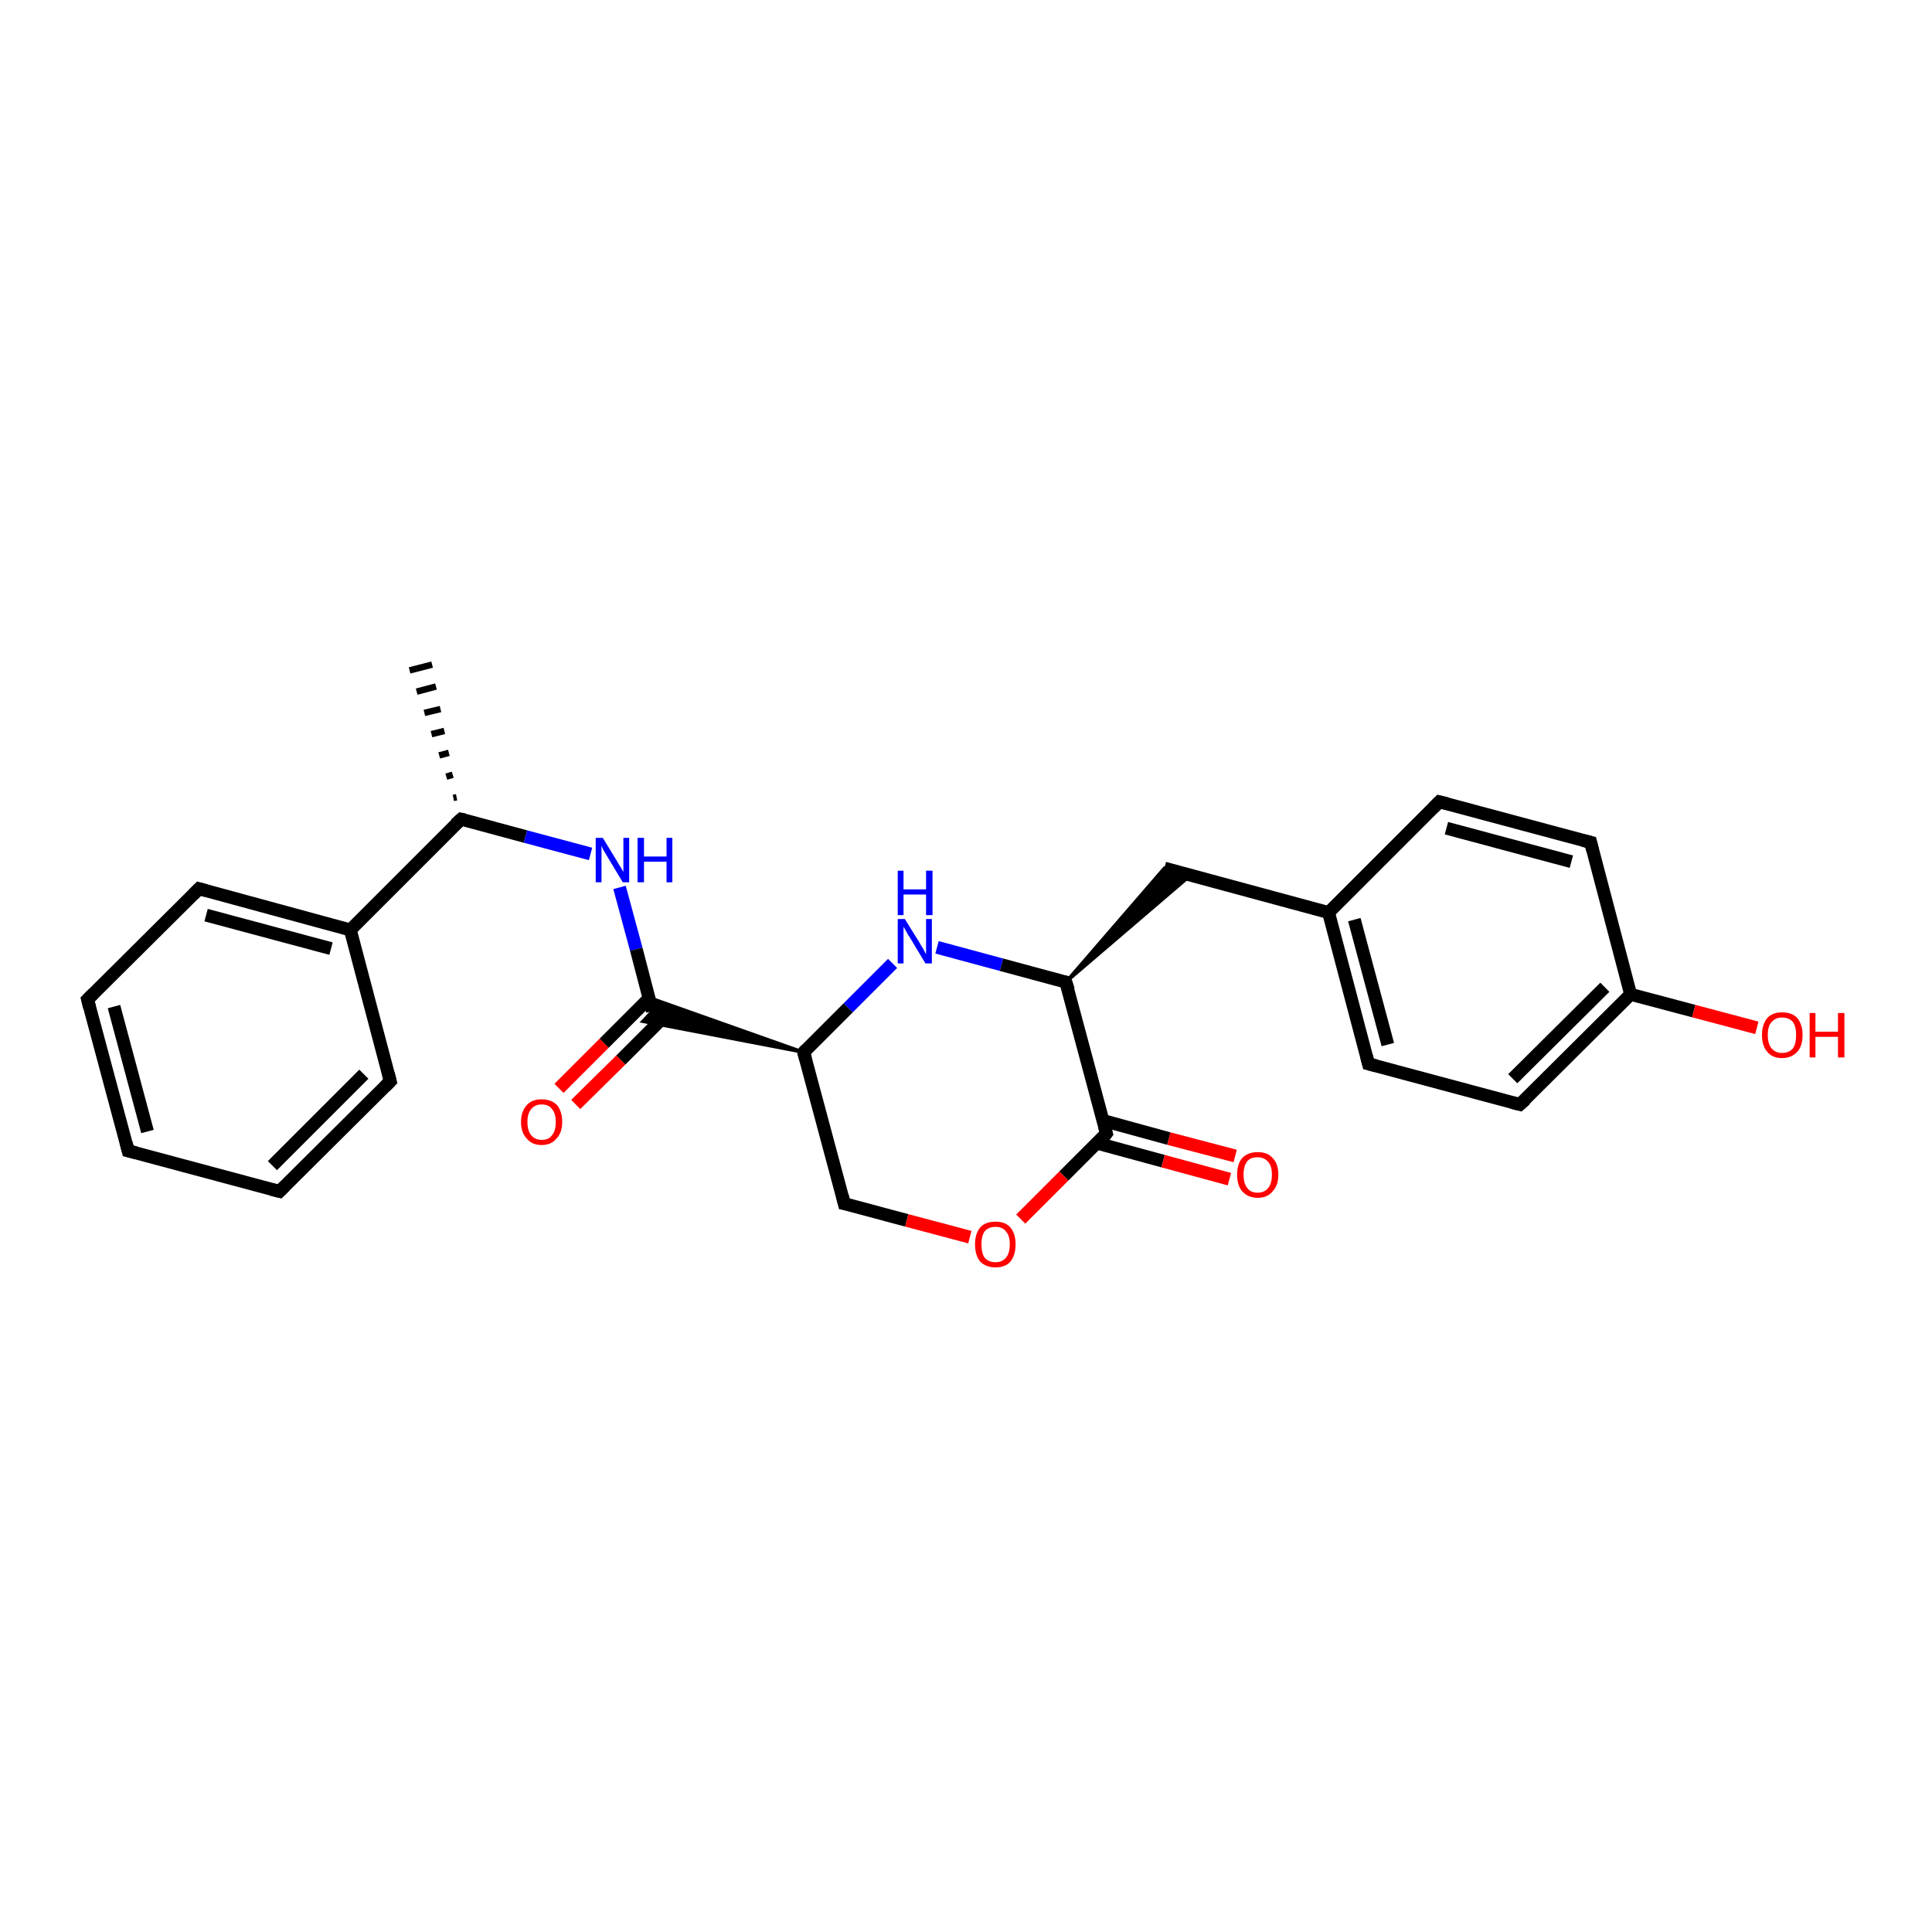 <?xml version='1.0' encoding='iso-8859-1'?>
<svg version='1.1' baseProfile='full'
              xmlns='http://www.w3.org/2000/svg'
                      xmlns:rdkit='http://www.rdkit.org/xml'
                      xmlns:xlink='http://www.w3.org/1999/xlink'
                  xml:space='preserve'
width='300px' height='300px' viewBox='0 0 300 300'>
<!-- END OF HEADER -->
<rect style='opacity:1.0;fill:#FFFFFF;stroke:none' width='300.0' height='300.0' x='0.0' y='0.0'> </rect>
<path class='bond-0 atom-1 atom-0' d='M 70.4,123.9 L 70.9,123.8' style='fill:none;fill-rule:evenodd;stroke:#000000;stroke-width:1.0px;stroke-linecap:butt;stroke-linejoin:miter;stroke-opacity:1' />
<path class='bond-0 atom-1 atom-0' d='M 69.3,120.6 L 70.3,120.3' style='fill:none;fill-rule:evenodd;stroke:#000000;stroke-width:1.0px;stroke-linecap:butt;stroke-linejoin:miter;stroke-opacity:1' />
<path class='bond-0 atom-1 atom-0' d='M 68.2,117.3 L 69.7,116.9' style='fill:none;fill-rule:evenodd;stroke:#000000;stroke-width:1.0px;stroke-linecap:butt;stroke-linejoin:miter;stroke-opacity:1' />
<path class='bond-0 atom-1 atom-0' d='M 67.0,114.0 L 69.0,113.5' style='fill:none;fill-rule:evenodd;stroke:#000000;stroke-width:1.0px;stroke-linecap:butt;stroke-linejoin:miter;stroke-opacity:1' />
<path class='bond-0 atom-1 atom-0' d='M 65.9,110.7 L 68.4,110.1' style='fill:none;fill-rule:evenodd;stroke:#000000;stroke-width:1.0px;stroke-linecap:butt;stroke-linejoin:miter;stroke-opacity:1' />
<path class='bond-0 atom-1 atom-0' d='M 64.7,107.4 L 67.7,106.6' style='fill:none;fill-rule:evenodd;stroke:#000000;stroke-width:1.0px;stroke-linecap:butt;stroke-linejoin:miter;stroke-opacity:1' />
<path class='bond-0 atom-1 atom-0' d='M 63.6,104.1 L 67.1,103.2' style='fill:none;fill-rule:evenodd;stroke:#000000;stroke-width:1.0px;stroke-linecap:butt;stroke-linejoin:miter;stroke-opacity:1' />
<path class='bond-1 atom-1 atom-2' d='M 71.6,127.2 L 81.6,129.9' style='fill:none;fill-rule:evenodd;stroke:#000000;stroke-width:2.0px;stroke-linecap:butt;stroke-linejoin:miter;stroke-opacity:1' />
<path class='bond-1 atom-1 atom-2' d='M 81.6,129.9 L 91.7,132.6' style='fill:none;fill-rule:evenodd;stroke:#0000FF;stroke-width:2.0px;stroke-linecap:butt;stroke-linejoin:miter;stroke-opacity:1' />
<path class='bond-2 atom-2 atom-3' d='M 96.2,137.8 L 98.8,147.4' style='fill:none;fill-rule:evenodd;stroke:#0000FF;stroke-width:2.0px;stroke-linecap:butt;stroke-linejoin:miter;stroke-opacity:1' />
<path class='bond-2 atom-2 atom-3' d='M 98.8,147.4 L 101.3,157.0' style='fill:none;fill-rule:evenodd;stroke:#000000;stroke-width:2.0px;stroke-linecap:butt;stroke-linejoin:miter;stroke-opacity:1' />
<path class='bond-3 atom-3 atom-4' d='M 100.8,155.0 L 93.8,162.0' style='fill:none;fill-rule:evenodd;stroke:#000000;stroke-width:2.0px;stroke-linecap:butt;stroke-linejoin:miter;stroke-opacity:1' />
<path class='bond-3 atom-3 atom-4' d='M 93.8,162.0 L 86.8,169.0' style='fill:none;fill-rule:evenodd;stroke:#FF0000;stroke-width:2.0px;stroke-linecap:butt;stroke-linejoin:miter;stroke-opacity:1' />
<path class='bond-3 atom-3 atom-4' d='M 103.4,157.6 L 96.4,164.6' style='fill:none;fill-rule:evenodd;stroke:#000000;stroke-width:2.0px;stroke-linecap:butt;stroke-linejoin:miter;stroke-opacity:1' />
<path class='bond-3 atom-3 atom-4' d='M 96.4,164.6 L 89.4,171.5' style='fill:none;fill-rule:evenodd;stroke:#FF0000;stroke-width:2.0px;stroke-linecap:butt;stroke-linejoin:miter;stroke-opacity:1' />
<path class='bond-4 atom-5 atom-3' d='M 124.8,163.4 L 99.8,158.6 L 101.3,157.0 Z' style='fill:#000000;fill-rule:evenodd;fill-opacity:1;stroke:#000000;stroke-width:0.5px;stroke-linecap:butt;stroke-linejoin:miter;stroke-opacity:1;' />
<path class='bond-4 atom-5 atom-3' d='M 124.8,163.4 L 101.3,157.0 L 100.8,154.9 Z' style='fill:#000000;fill-rule:evenodd;fill-opacity:1;stroke:#000000;stroke-width:0.5px;stroke-linecap:butt;stroke-linejoin:miter;stroke-opacity:1;' />
<path class='bond-5 atom-5 atom-6' d='M 124.8,163.4 L 131.1,186.9' style='fill:none;fill-rule:evenodd;stroke:#000000;stroke-width:2.0px;stroke-linecap:butt;stroke-linejoin:miter;stroke-opacity:1' />
<path class='bond-6 atom-6 atom-7' d='M 131.1,186.9 L 140.8,189.5' style='fill:none;fill-rule:evenodd;stroke:#000000;stroke-width:2.0px;stroke-linecap:butt;stroke-linejoin:miter;stroke-opacity:1' />
<path class='bond-6 atom-6 atom-7' d='M 140.8,189.5 L 150.6,192.1' style='fill:none;fill-rule:evenodd;stroke:#FF0000;stroke-width:2.0px;stroke-linecap:butt;stroke-linejoin:miter;stroke-opacity:1' />
<path class='bond-7 atom-7 atom-8' d='M 158.5,189.3 L 165.2,182.6' style='fill:none;fill-rule:evenodd;stroke:#FF0000;stroke-width:2.0px;stroke-linecap:butt;stroke-linejoin:miter;stroke-opacity:1' />
<path class='bond-7 atom-7 atom-8' d='M 165.2,182.6 L 171.8,176.0' style='fill:none;fill-rule:evenodd;stroke:#000000;stroke-width:2.0px;stroke-linecap:butt;stroke-linejoin:miter;stroke-opacity:1' />
<path class='bond-8 atom-8 atom-9' d='M 170.3,177.5 L 180.6,180.3' style='fill:none;fill-rule:evenodd;stroke:#000000;stroke-width:2.0px;stroke-linecap:butt;stroke-linejoin:miter;stroke-opacity:1' />
<path class='bond-8 atom-8 atom-9' d='M 180.6,180.3 L 190.9,183.1' style='fill:none;fill-rule:evenodd;stroke:#FF0000;stroke-width:2.0px;stroke-linecap:butt;stroke-linejoin:miter;stroke-opacity:1' />
<path class='bond-8 atom-8 atom-9' d='M 171.3,174.0 L 181.5,176.8' style='fill:none;fill-rule:evenodd;stroke:#000000;stroke-width:2.0px;stroke-linecap:butt;stroke-linejoin:miter;stroke-opacity:1' />
<path class='bond-8 atom-8 atom-9' d='M 181.5,176.8 L 191.8,179.5' style='fill:none;fill-rule:evenodd;stroke:#FF0000;stroke-width:2.0px;stroke-linecap:butt;stroke-linejoin:miter;stroke-opacity:1' />
<path class='bond-9 atom-8 atom-10' d='M 171.8,176.0 L 165.5,152.5' style='fill:none;fill-rule:evenodd;stroke:#000000;stroke-width:2.0px;stroke-linecap:butt;stroke-linejoin:miter;stroke-opacity:1' />
<path class='bond-10 atom-10 atom-11' d='M 165.5,152.5 L 180.8,134.8 L 184.9,135.9 Z' style='fill:#000000;fill-rule:evenodd;fill-opacity:1;stroke:#000000;stroke-width:0.5px;stroke-linecap:butt;stroke-linejoin:miter;stroke-opacity:1;' />
<path class='bond-11 atom-11 atom-12' d='M 180.8,134.8 L 206.3,141.7' style='fill:none;fill-rule:evenodd;stroke:#000000;stroke-width:2.0px;stroke-linecap:butt;stroke-linejoin:miter;stroke-opacity:1' />
<path class='bond-12 atom-12 atom-13' d='M 206.3,141.7 L 212.5,165.2' style='fill:none;fill-rule:evenodd;stroke:#000000;stroke-width:2.0px;stroke-linecap:butt;stroke-linejoin:miter;stroke-opacity:1' />
<path class='bond-12 atom-12 atom-13' d='M 210.3,142.8 L 215.5,162.2' style='fill:none;fill-rule:evenodd;stroke:#000000;stroke-width:2.0px;stroke-linecap:butt;stroke-linejoin:miter;stroke-opacity:1' />
<path class='bond-13 atom-13 atom-14' d='M 212.5,165.2 L 236.0,171.5' style='fill:none;fill-rule:evenodd;stroke:#000000;stroke-width:2.0px;stroke-linecap:butt;stroke-linejoin:miter;stroke-opacity:1' />
<path class='bond-14 atom-14 atom-15' d='M 236.0,171.5 L 253.2,154.4' style='fill:none;fill-rule:evenodd;stroke:#000000;stroke-width:2.0px;stroke-linecap:butt;stroke-linejoin:miter;stroke-opacity:1' />
<path class='bond-14 atom-14 atom-15' d='M 234.9,167.5 L 249.2,153.3' style='fill:none;fill-rule:evenodd;stroke:#000000;stroke-width:2.0px;stroke-linecap:butt;stroke-linejoin:miter;stroke-opacity:1' />
<path class='bond-15 atom-15 atom-16' d='M 253.2,154.4 L 263.0,157.0' style='fill:none;fill-rule:evenodd;stroke:#000000;stroke-width:2.0px;stroke-linecap:butt;stroke-linejoin:miter;stroke-opacity:1' />
<path class='bond-15 atom-15 atom-16' d='M 263.0,157.0 L 272.8,159.6' style='fill:none;fill-rule:evenodd;stroke:#FF0000;stroke-width:2.0px;stroke-linecap:butt;stroke-linejoin:miter;stroke-opacity:1' />
<path class='bond-16 atom-15 atom-17' d='M 253.2,154.4 L 247.0,130.8' style='fill:none;fill-rule:evenodd;stroke:#000000;stroke-width:2.0px;stroke-linecap:butt;stroke-linejoin:miter;stroke-opacity:1' />
<path class='bond-17 atom-17 atom-18' d='M 247.0,130.8 L 223.5,124.5' style='fill:none;fill-rule:evenodd;stroke:#000000;stroke-width:2.0px;stroke-linecap:butt;stroke-linejoin:miter;stroke-opacity:1' />
<path class='bond-17 atom-17 atom-18' d='M 244.0,133.8 L 224.6,128.6' style='fill:none;fill-rule:evenodd;stroke:#000000;stroke-width:2.0px;stroke-linecap:butt;stroke-linejoin:miter;stroke-opacity:1' />
<path class='bond-18 atom-10 atom-19' d='M 165.5,152.5 L 155.5,149.8' style='fill:none;fill-rule:evenodd;stroke:#000000;stroke-width:2.0px;stroke-linecap:butt;stroke-linejoin:miter;stroke-opacity:1' />
<path class='bond-18 atom-10 atom-19' d='M 155.5,149.8 L 145.5,147.1' style='fill:none;fill-rule:evenodd;stroke:#0000FF;stroke-width:2.0px;stroke-linecap:butt;stroke-linejoin:miter;stroke-opacity:1' />
<path class='bond-19 atom-1 atom-20' d='M 71.6,127.2 L 54.4,144.4' style='fill:none;fill-rule:evenodd;stroke:#000000;stroke-width:2.0px;stroke-linecap:butt;stroke-linejoin:miter;stroke-opacity:1' />
<path class='bond-20 atom-20 atom-21' d='M 54.4,144.4 L 30.9,138.0' style='fill:none;fill-rule:evenodd;stroke:#000000;stroke-width:2.0px;stroke-linecap:butt;stroke-linejoin:miter;stroke-opacity:1' />
<path class='bond-20 atom-20 atom-21' d='M 51.4,147.3 L 32.0,142.1' style='fill:none;fill-rule:evenodd;stroke:#000000;stroke-width:2.0px;stroke-linecap:butt;stroke-linejoin:miter;stroke-opacity:1' />
<path class='bond-21 atom-21 atom-22' d='M 30.9,138.0 L 13.6,155.2' style='fill:none;fill-rule:evenodd;stroke:#000000;stroke-width:2.0px;stroke-linecap:butt;stroke-linejoin:miter;stroke-opacity:1' />
<path class='bond-22 atom-22 atom-23' d='M 13.6,155.2 L 19.9,178.7' style='fill:none;fill-rule:evenodd;stroke:#000000;stroke-width:2.0px;stroke-linecap:butt;stroke-linejoin:miter;stroke-opacity:1' />
<path class='bond-22 atom-22 atom-23' d='M 17.7,156.3 L 22.9,175.7' style='fill:none;fill-rule:evenodd;stroke:#000000;stroke-width:2.0px;stroke-linecap:butt;stroke-linejoin:miter;stroke-opacity:1' />
<path class='bond-23 atom-23 atom-24' d='M 19.9,178.7 L 43.4,185.0' style='fill:none;fill-rule:evenodd;stroke:#000000;stroke-width:2.0px;stroke-linecap:butt;stroke-linejoin:miter;stroke-opacity:1' />
<path class='bond-24 atom-24 atom-25' d='M 43.4,185.0 L 60.6,167.9' style='fill:none;fill-rule:evenodd;stroke:#000000;stroke-width:2.0px;stroke-linecap:butt;stroke-linejoin:miter;stroke-opacity:1' />
<path class='bond-24 atom-24 atom-25' d='M 42.3,181.0 L 56.5,166.8' style='fill:none;fill-rule:evenodd;stroke:#000000;stroke-width:2.0px;stroke-linecap:butt;stroke-linejoin:miter;stroke-opacity:1' />
<path class='bond-25 atom-19 atom-5' d='M 138.6,149.6 L 131.7,156.5' style='fill:none;fill-rule:evenodd;stroke:#0000FF;stroke-width:2.0px;stroke-linecap:butt;stroke-linejoin:miter;stroke-opacity:1' />
<path class='bond-25 atom-19 atom-5' d='M 131.7,156.5 L 124.8,163.4' style='fill:none;fill-rule:evenodd;stroke:#000000;stroke-width:2.0px;stroke-linecap:butt;stroke-linejoin:miter;stroke-opacity:1' />
<path class='bond-26 atom-25 atom-20' d='M 60.6,167.9 L 54.4,144.4' style='fill:none;fill-rule:evenodd;stroke:#000000;stroke-width:2.0px;stroke-linecap:butt;stroke-linejoin:miter;stroke-opacity:1' />
<path class='bond-27 atom-18 atom-12' d='M 223.5,124.5 L 206.3,141.7' style='fill:none;fill-rule:evenodd;stroke:#000000;stroke-width:2.0px;stroke-linecap:butt;stroke-linejoin:miter;stroke-opacity:1' />
<path d='M 72.1,127.3 L 71.6,127.2 L 70.7,128.0' style='fill:none;stroke:#000000;stroke-width:2.0px;stroke-linecap:butt;stroke-linejoin:miter;stroke-opacity:1;' />
<path d='M 125.1,164.5 L 124.8,163.4 L 125.2,163.0' style='fill:none;stroke:#000000;stroke-width:2.0px;stroke-linecap:butt;stroke-linejoin:miter;stroke-opacity:1;' />
<path d='M 130.8,185.7 L 131.1,186.9 L 131.6,187.0' style='fill:none;stroke:#000000;stroke-width:2.0px;stroke-linecap:butt;stroke-linejoin:miter;stroke-opacity:1;' />
<path d='M 171.5,176.4 L 171.8,176.0 L 171.5,174.9' style='fill:none;stroke:#000000;stroke-width:2.0px;stroke-linecap:butt;stroke-linejoin:miter;stroke-opacity:1;' />
<path d='M 165.9,153.7 L 165.5,152.5 L 165.0,152.4' style='fill:none;stroke:#000000;stroke-width:2.0px;stroke-linecap:butt;stroke-linejoin:miter;stroke-opacity:1;' />
<path d='M 212.2,164.0 L 212.5,165.2 L 213.7,165.5' style='fill:none;stroke:#000000;stroke-width:2.0px;stroke-linecap:butt;stroke-linejoin:miter;stroke-opacity:1;' />
<path d='M 234.8,171.2 L 236.0,171.5 L 236.9,170.7' style='fill:none;stroke:#000000;stroke-width:2.0px;stroke-linecap:butt;stroke-linejoin:miter;stroke-opacity:1;' />
<path d='M 247.3,132.0 L 247.0,130.8 L 245.8,130.5' style='fill:none;stroke:#000000;stroke-width:2.0px;stroke-linecap:butt;stroke-linejoin:miter;stroke-opacity:1;' />
<path d='M 224.7,124.8 L 223.5,124.5 L 222.6,125.4' style='fill:none;stroke:#000000;stroke-width:2.0px;stroke-linecap:butt;stroke-linejoin:miter;stroke-opacity:1;' />
<path d='M 32.0,138.3 L 30.9,138.0 L 30.0,138.9' style='fill:none;stroke:#000000;stroke-width:2.0px;stroke-linecap:butt;stroke-linejoin:miter;stroke-opacity:1;' />
<path d='M 14.5,154.3 L 13.6,155.2 L 13.9,156.4' style='fill:none;stroke:#000000;stroke-width:2.0px;stroke-linecap:butt;stroke-linejoin:miter;stroke-opacity:1;' />
<path d='M 19.6,177.5 L 19.9,178.7 L 21.1,179.0' style='fill:none;stroke:#000000;stroke-width:2.0px;stroke-linecap:butt;stroke-linejoin:miter;stroke-opacity:1;' />
<path d='M 42.2,184.7 L 43.4,185.0 L 44.2,184.2' style='fill:none;stroke:#000000;stroke-width:2.0px;stroke-linecap:butt;stroke-linejoin:miter;stroke-opacity:1;' />
<path d='M 59.8,168.7 L 60.6,167.9 L 60.3,166.7' style='fill:none;stroke:#000000;stroke-width:2.0px;stroke-linecap:butt;stroke-linejoin:miter;stroke-opacity:1;' />
<path class='atom-2' d='M 93.6 130.1
L 95.8 133.7
Q 96.0 134.1, 96.4 134.7
Q 96.8 135.4, 96.8 135.4
L 96.8 130.1
L 97.7 130.1
L 97.7 137.0
L 96.7 137.0
L 94.3 133.0
Q 94.0 132.5, 93.7 132.0
Q 93.4 131.4, 93.4 131.3
L 93.4 137.0
L 92.5 137.0
L 92.5 130.1
L 93.6 130.1
' fill='#0000FF'/>
<path class='atom-2' d='M 99.0 130.1
L 100.0 130.1
L 100.0 133.0
L 103.5 133.0
L 103.5 130.1
L 104.4 130.1
L 104.4 137.0
L 103.5 137.0
L 103.5 133.8
L 100.0 133.8
L 100.0 137.0
L 99.0 137.0
L 99.0 130.1
' fill='#0000FF'/>
<path class='atom-4' d='M 80.9 174.2
Q 80.9 172.6, 81.8 171.6
Q 82.6 170.7, 84.1 170.7
Q 85.6 170.7, 86.5 171.6
Q 87.3 172.6, 87.3 174.2
Q 87.3 175.9, 86.4 176.8
Q 85.6 177.8, 84.1 177.8
Q 82.6 177.8, 81.8 176.8
Q 80.9 175.9, 80.9 174.2
M 84.1 177.0
Q 85.2 177.0, 85.7 176.3
Q 86.3 175.6, 86.3 174.2
Q 86.3 172.9, 85.7 172.2
Q 85.2 171.5, 84.1 171.5
Q 83.1 171.5, 82.5 172.2
Q 81.9 172.9, 81.9 174.2
Q 81.9 175.6, 82.5 176.3
Q 83.1 177.0, 84.1 177.0
' fill='#FF0000'/>
<path class='atom-7' d='M 151.4 193.2
Q 151.4 191.6, 152.2 190.6
Q 153.0 189.7, 154.6 189.7
Q 156.1 189.7, 156.9 190.6
Q 157.7 191.6, 157.7 193.2
Q 157.7 194.9, 156.9 195.9
Q 156.1 196.8, 154.6 196.8
Q 153.1 196.8, 152.2 195.9
Q 151.4 194.9, 151.4 193.2
M 154.6 196.0
Q 155.6 196.0, 156.2 195.3
Q 156.8 194.6, 156.8 193.2
Q 156.8 191.9, 156.2 191.2
Q 155.6 190.5, 154.6 190.5
Q 153.5 190.5, 152.9 191.2
Q 152.4 191.9, 152.4 193.2
Q 152.4 194.6, 152.9 195.3
Q 153.5 196.0, 154.6 196.0
' fill='#FF0000'/>
<path class='atom-9' d='M 192.1 182.4
Q 192.1 180.7, 192.9 179.8
Q 193.8 178.9, 195.3 178.9
Q 196.8 178.9, 197.6 179.8
Q 198.5 180.7, 198.5 182.4
Q 198.5 184.1, 197.6 185.0
Q 196.8 186.0, 195.3 186.0
Q 193.8 186.0, 192.9 185.0
Q 192.1 184.1, 192.1 182.4
M 195.3 185.2
Q 196.3 185.2, 196.9 184.5
Q 197.5 183.8, 197.5 182.4
Q 197.5 181.0, 196.9 180.4
Q 196.3 179.7, 195.3 179.7
Q 194.2 179.7, 193.7 180.3
Q 193.1 181.0, 193.1 182.4
Q 193.1 183.8, 193.7 184.5
Q 194.2 185.2, 195.3 185.2
' fill='#FF0000'/>
<path class='atom-16' d='M 273.6 160.7
Q 273.6 159.1, 274.4 158.1
Q 275.2 157.2, 276.7 157.2
Q 278.3 157.2, 279.1 158.1
Q 279.9 159.1, 279.9 160.7
Q 279.9 162.4, 279.1 163.3
Q 278.2 164.3, 276.7 164.3
Q 275.2 164.3, 274.4 163.3
Q 273.6 162.4, 273.6 160.7
M 276.7 163.5
Q 277.8 163.5, 278.4 162.8
Q 278.9 162.1, 278.9 160.7
Q 278.9 159.4, 278.4 158.7
Q 277.8 158.0, 276.7 158.0
Q 275.7 158.0, 275.1 158.7
Q 274.5 159.3, 274.5 160.7
Q 274.5 162.1, 275.1 162.8
Q 275.7 163.5, 276.7 163.5
' fill='#FF0000'/>
<path class='atom-16' d='M 281.0 157.3
L 281.9 157.3
L 281.9 160.2
L 285.4 160.2
L 285.4 157.3
L 286.4 157.3
L 286.4 164.2
L 285.4 164.2
L 285.4 161.0
L 281.9 161.0
L 281.9 164.2
L 281.0 164.2
L 281.0 157.3
' fill='#FF0000'/>
<path class='atom-19' d='M 140.5 142.7
L 142.8 146.4
Q 143.0 146.8, 143.4 147.4
Q 143.7 148.1, 143.8 148.1
L 143.8 142.7
L 144.7 142.7
L 144.7 149.6
L 143.7 149.6
L 141.3 145.6
Q 141.0 145.2, 140.7 144.6
Q 140.4 144.1, 140.3 143.9
L 140.3 149.6
L 139.4 149.6
L 139.4 142.7
L 140.5 142.7
' fill='#0000FF'/>
<path class='atom-19' d='M 139.4 135.2
L 140.3 135.2
L 140.3 138.1
L 143.8 138.1
L 143.8 135.2
L 144.8 135.2
L 144.8 142.1
L 143.8 142.1
L 143.8 138.9
L 140.3 138.9
L 140.3 142.1
L 139.4 142.1
L 139.4 135.2
' fill='#0000FF'/>
</svg>
